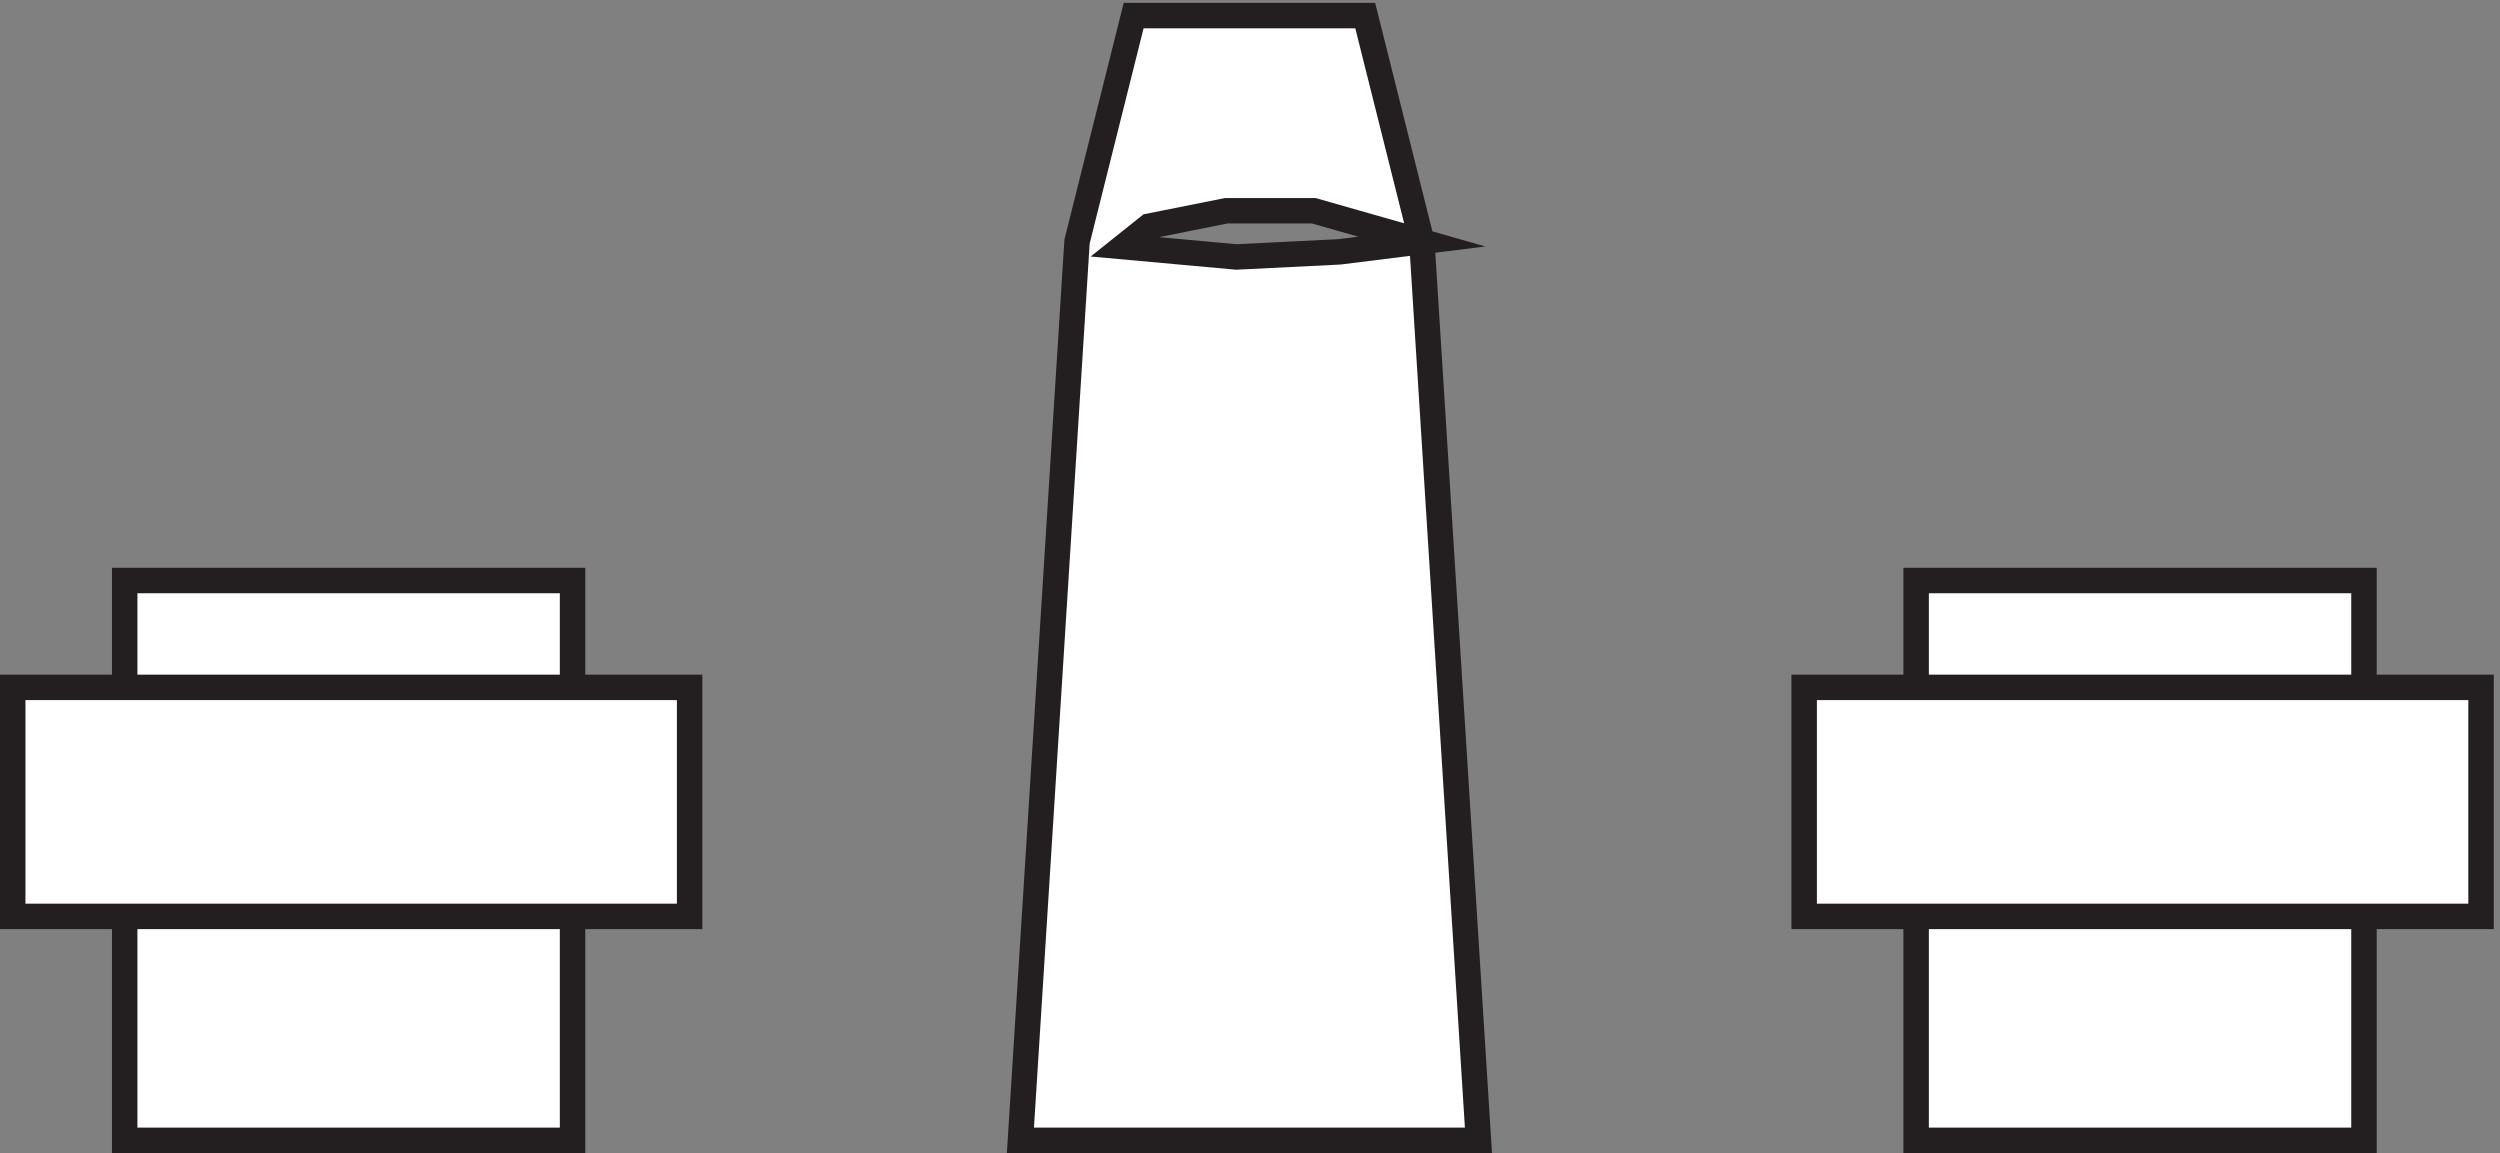 <svg xmlns="http://www.w3.org/2000/svg" xml:space="preserve" width="98" height="45.201"><rect width="100%" height="100%" fill="#808080" stroke="none"/><path d="M36.332 168.164h132v-165h-132v165" style="fill:#fff;fill-opacity:1;fill-rule:evenodd;stroke:none" transform="matrix(.133 0 0 -.133 .056 45.122)"/><path d="M36.332 168.164h132v-165h-132z" style="fill:none;stroke:#231f20;stroke-width:7.5;stroke-linecap:butt;stroke-linejoin:miter;stroke-miterlimit:10;stroke-dasharray:none;stroke-opacity:1" transform="matrix(.133 0 0 -.133 .056 45.122)"/><path d="M3.332 136.668h199.5v-67.5H3.332v67.5" style="fill:#fff;fill-opacity:1;fill-rule:evenodd;stroke:none" transform="matrix(.133 0 0 -.133 .056 45.122)"/><path d="M3.332 136.668h199.5v-67.5H3.332Z" style="fill:none;stroke:#231f20;stroke-width:7.5;stroke-linecap:butt;stroke-linejoin:miter;stroke-miterlimit:10;stroke-dasharray:none;stroke-opacity:1" transform="matrix(.133 0 0 -.133 .056 45.122)"/><path d="M317.02 268.063 300.332 3.168h135l-16.684 264.895-16.687 66.605h-68.258zm21.234 4.542 22.754 4.54h25.785l31.855-9.082-24.269-3.028-30.34-1.512-33.367 3.028 7.582 6.054" style="fill:#fff;fill-opacity:1;fill-rule:evenodd;stroke:none" transform="matrix(.133 0 0 -.133 .056 45.122)"/><path d="M317.02 268.063 300.332 3.168h135l-16.684 264.895-16.687 66.605h-68.258zm21.234 4.542 22.754 4.54h25.785l31.855-9.082-24.269-3.028-30.34-1.512-33.367 3.028z" style="fill:none;stroke:#231f20;stroke-width:7.5;stroke-linecap:butt;stroke-linejoin:miter;stroke-miterlimit:10;stroke-dasharray:none;stroke-opacity:1" transform="matrix(.133 0 0 -.133 .056 45.122)"/><path d="M564.332 168.164h132v-165h-132v165" style="fill:#fff;fill-opacity:1;fill-rule:evenodd;stroke:none" transform="matrix(.133 0 0 -.133 .056 45.122)"/><path d="M564.332 168.164h132v-165h-132z" style="fill:none;stroke:#231f20;stroke-width:7.5;stroke-linecap:butt;stroke-linejoin:miter;stroke-miterlimit:10;stroke-dasharray:none;stroke-opacity:1" transform="matrix(.133 0 0 -.133 .056 45.122)"/><path d="M531.332 136.668h199.5v-67.5h-199.5v67.5" style="fill:#fff;fill-opacity:1;fill-rule:evenodd;stroke:none" transform="matrix(.133 0 0 -.133 .056 45.122)"/><path d="M531.332 136.668h199.5v-67.5h-199.5z" style="fill:none;stroke:#231f20;stroke-width:7.5;stroke-linecap:butt;stroke-linejoin:miter;stroke-miterlimit:10;stroke-dasharray:none;stroke-opacity:1" transform="matrix(.133 0 0 -.133 .056 45.122)"/></svg>
